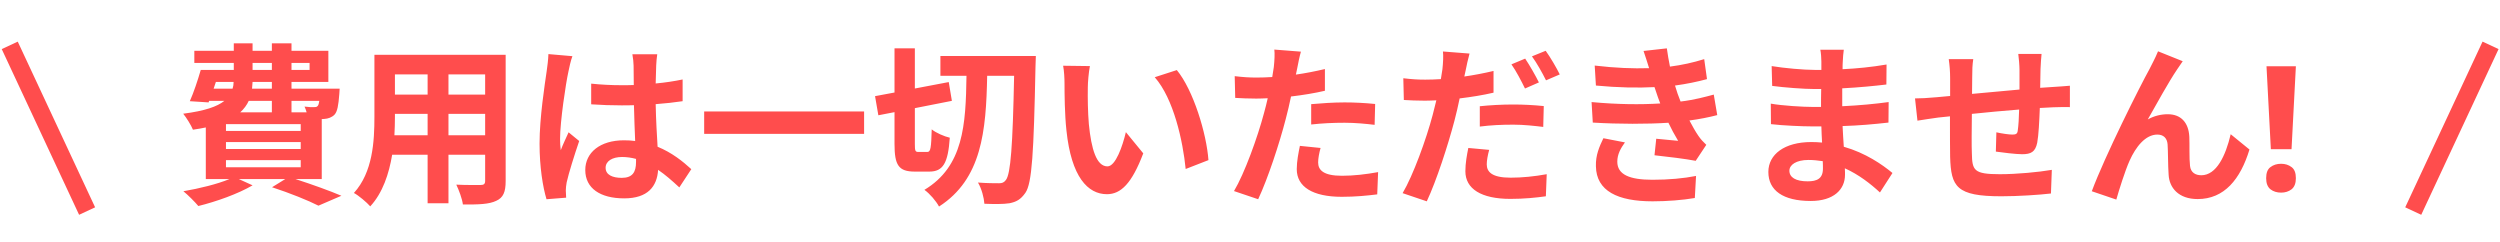 <svg width="310" height="30" viewBox="0 0 310 30" fill="none" xmlns="http://www.w3.org/2000/svg">
<path d="M28.02 19.855V20.739H37.289V19.855H28.02ZM33.711 12.505H30.844C30.607 13.023 30.262 13.497 29.788 13.928H33.711V12.505ZM26.77 10.156L26.49 10.996H28.839C28.925 10.738 28.968 10.457 28.968 10.156H26.77ZM31.318 7.806V8.668H33.711V7.806H31.318ZM38.388 7.806H36.146V8.668H38.388V7.806ZM33.711 10.996V10.156H31.318C31.296 10.436 31.275 10.716 31.253 10.996H33.711ZM39.595 12.505H36.146V13.928H38.022C37.957 13.669 37.849 13.411 37.763 13.216C38.259 13.281 38.711 13.303 38.948 13.281C39.142 13.281 39.272 13.281 39.401 13.13C39.487 13.023 39.552 12.829 39.595 12.505ZM37.289 16.234V15.394H28.02V16.234H37.289ZM37.289 18.476V17.614H28.02V18.476H37.289ZM39.897 22.205H36.642C38.711 22.873 40.974 23.692 42.333 24.274L39.487 25.503C38.215 24.856 35.974 23.951 33.732 23.218L35.37 22.205H29.615L31.318 22.981C29.529 24.037 26.791 25.007 24.593 25.546C24.183 25.05 23.278 24.145 22.739 23.714C24.744 23.369 26.942 22.83 28.451 22.205H25.52V15.803C25.024 15.911 24.507 15.997 23.925 16.083C23.709 15.544 23.106 14.575 22.718 14.1C25.39 13.755 26.942 13.216 27.826 12.505H25.929L25.865 12.699L23.537 12.548C24.011 11.492 24.528 9.94 24.895 8.668H28.99V7.806H24.097V6.297H28.99V5.371H31.318V6.297H33.711V5.371H36.146V6.297H40.716V10.156H36.146V10.996H42.117C42.117 10.996 42.095 11.428 42.074 11.665C41.966 13.066 41.837 13.842 41.47 14.23C41.147 14.553 40.673 14.725 40.22 14.747C40.134 14.747 40.026 14.768 39.897 14.768V22.205ZM55.61 16.773H60.158V14.122H55.61V16.773ZM48.907 16.773H53.024V14.122H48.971V14.51C48.971 15.2 48.95 15.976 48.907 16.773ZM53.024 9.229H48.971V11.729H53.024V9.229ZM60.158 11.729V9.229H55.61V11.729H60.158ZM62.702 6.793V22.442C62.702 23.822 62.4 24.511 61.538 24.899C60.654 25.33 59.339 25.373 57.399 25.352C57.313 24.662 56.904 23.563 56.58 22.895C57.787 22.959 59.21 22.938 59.598 22.938C60.007 22.938 60.158 22.808 60.158 22.42V19.187H55.61V25.201H53.024V19.187H48.627C48.239 21.537 47.462 23.908 45.911 25.589C45.501 25.115 44.466 24.231 43.884 23.929C46.234 21.343 46.428 17.506 46.428 14.488V6.793H62.702ZM75.096 20.804C75.096 21.688 75.958 22.054 77.1 22.054C78.415 22.054 78.868 21.364 78.868 20.093C78.868 19.985 78.868 19.855 78.868 19.704C78.307 19.554 77.725 19.467 77.144 19.467C75.915 19.467 75.096 19.985 75.096 20.804ZM81.498 6.729C81.433 7.138 81.39 7.655 81.368 8.13C81.347 8.604 81.325 9.401 81.304 10.35C82.489 10.242 83.61 10.069 84.645 9.854V12.548C83.61 12.699 82.489 12.829 81.304 12.915C81.347 15.006 81.454 16.73 81.541 18.196C83.33 18.929 84.688 20.028 85.722 20.976L84.235 23.239C83.33 22.399 82.468 21.645 81.605 21.062C81.476 23.132 80.312 24.598 77.402 24.598C74.428 24.598 72.574 23.347 72.574 21.084C72.574 18.907 74.428 17.398 77.359 17.398C77.855 17.398 78.329 17.42 78.76 17.484C78.717 16.148 78.631 14.575 78.609 13.044C78.092 13.066 77.575 13.066 77.079 13.066C75.807 13.066 74.579 13.023 73.307 12.936V10.371C74.535 10.501 75.785 10.565 77.079 10.565C77.575 10.565 78.092 10.565 78.588 10.544C78.588 9.488 78.566 8.604 78.566 8.151C78.566 7.828 78.501 7.16 78.415 6.729H81.498ZM70.979 6.966C70.806 7.397 70.548 8.496 70.483 8.884C70.16 10.328 69.448 15.07 69.448 17.226C69.448 17.657 69.47 18.196 69.535 18.627C69.815 17.872 70.181 17.14 70.505 16.407L71.82 17.484C71.216 19.252 70.526 21.451 70.267 22.614C70.203 22.916 70.16 23.39 70.16 23.628C70.16 23.843 70.181 24.209 70.203 24.511L67.767 24.705C67.314 23.196 66.905 20.739 66.905 17.808C66.905 14.553 67.552 10.479 67.789 8.819C67.875 8.216 67.983 7.397 68.004 6.707L70.979 6.966ZM87.317 13.82H107.148V16.601H87.317V13.82ZM113.894 18.842H114.994C115.403 18.842 115.468 18.325 115.533 16.04C116.05 16.471 117.106 16.924 117.774 17.075C117.559 20.243 116.934 21.278 115.231 21.278H113.442C111.416 21.278 110.92 20.48 110.92 17.851V13.906L108.915 14.294L108.506 11.923L110.92 11.471V5.996H113.442V10.975L117.645 10.177L118.033 12.505L113.442 13.411V17.851C113.442 18.713 113.485 18.842 113.894 18.842ZM116.61 6.944H128.444C128.444 6.944 128.422 7.914 128.401 8.259C128.185 18.993 127.97 22.722 127.151 23.908C126.547 24.77 126.008 25.029 125.189 25.201C124.392 25.33 123.228 25.309 122.064 25.266C122.021 24.554 121.719 23.369 121.266 22.636C122.387 22.722 123.4 22.722 123.896 22.722C124.262 22.722 124.499 22.636 124.736 22.313C125.318 21.558 125.577 18.11 125.75 9.401H122.409C122.279 16.256 121.74 22.205 116.438 25.611C116.071 24.921 115.295 24.015 114.627 23.541C119.477 20.631 119.757 15.48 119.844 9.401H116.61V6.944ZM135.147 8.194C134.997 8.97 134.889 10.22 134.889 10.824C134.867 12.225 134.889 13.842 135.018 15.394C135.32 18.497 135.967 20.631 137.324 20.631C138.338 20.631 139.2 18.11 139.609 16.385L141.765 19.015C140.342 22.765 138.984 24.08 137.26 24.08C134.889 24.08 132.841 21.946 132.238 16.17C132.022 14.187 132 11.665 132 10.35C132 9.746 131.957 8.819 131.828 8.151L135.147 8.194ZM145.925 8.69C147.973 11.169 149.611 16.558 149.848 19.855L147.024 20.955C146.679 17.484 145.537 12.247 143.187 9.574L145.925 8.69ZM163.751 18.347C163.578 18.95 163.449 19.661 163.449 20.136C163.449 21.084 164.096 21.795 166.402 21.795C167.846 21.795 169.333 21.623 170.885 21.343L170.777 24.102C169.57 24.253 168.105 24.404 166.38 24.404C162.759 24.404 160.798 23.153 160.798 20.976C160.798 19.985 161.013 18.95 161.186 18.088L163.751 18.347ZM161.315 6.405C161.142 6.987 160.949 7.957 160.862 8.431C160.819 8.668 160.755 8.949 160.69 9.25C161.897 9.078 163.104 8.841 164.289 8.561V11.255C162.996 11.557 161.53 11.794 160.086 11.966C159.892 12.893 159.677 13.842 159.44 14.725C158.664 17.743 157.22 22.14 156.012 24.705L153.016 23.692C154.31 21.537 155.948 17.01 156.745 13.992C156.896 13.411 157.069 12.807 157.198 12.182C156.702 12.204 156.228 12.225 155.775 12.225C154.741 12.225 153.922 12.182 153.167 12.139L153.103 9.444C154.202 9.574 154.935 9.617 155.818 9.617C156.444 9.617 157.09 9.595 157.758 9.552C157.845 9.078 157.909 8.668 157.952 8.324C158.039 7.526 158.082 6.642 158.017 6.147L161.315 6.405ZM162.587 12.915C163.794 12.807 165.346 12.699 166.725 12.699C167.954 12.699 169.247 12.764 170.519 12.893L170.454 15.48C169.376 15.351 168.062 15.221 166.747 15.221C165.281 15.221 163.945 15.286 162.587 15.437V12.915ZM184.659 18.584C184.486 19.209 184.357 19.898 184.357 20.373C184.357 21.321 185.004 22.032 187.31 22.032C188.754 22.032 190.241 21.882 191.793 21.601L191.686 24.339C190.457 24.511 189.013 24.662 187.288 24.662C183.667 24.662 181.706 23.412 181.706 21.235C181.706 20.222 181.9 19.187 182.072 18.347L184.659 18.584ZM182.223 6.642C182.051 7.246 181.835 8.216 181.749 8.69C181.706 8.927 181.641 9.207 181.576 9.488C182.784 9.315 184.012 9.078 185.198 8.798V11.492C183.904 11.794 182.439 12.031 180.994 12.204C180.8 13.13 180.585 14.1 180.348 14.984C179.55 18.002 178.128 22.399 176.921 24.964L173.924 23.951C175.218 21.774 176.856 17.269 177.653 14.251C177.804 13.669 177.955 13.044 178.106 12.441C177.61 12.462 177.136 12.484 176.684 12.484C175.627 12.484 174.83 12.441 174.075 12.398L174.011 9.703C175.11 9.832 175.821 9.876 176.727 9.876C177.352 9.876 177.998 9.854 178.667 9.811C178.753 9.337 178.817 8.927 178.861 8.582C178.947 7.785 178.99 6.901 178.925 6.384L182.223 6.642ZM183.495 13.173C184.702 13.044 186.232 12.958 187.633 12.958C188.862 12.958 190.155 13.023 191.427 13.152L191.362 15.739C190.285 15.609 188.97 15.458 187.655 15.458C186.168 15.458 184.853 15.523 183.495 15.695V13.173ZM189.121 7.267C189.659 8.065 190.435 9.423 190.823 10.22L189.099 10.975C188.668 10.091 188 8.798 187.418 7.979L189.121 7.267ZM191.664 6.297C192.246 7.095 193.044 8.474 193.41 9.229L191.707 9.962C191.255 9.056 190.565 7.806 189.961 6.987L191.664 6.297ZM197.355 12.656C200.566 12.958 203.476 12.979 205.869 12.829C205.761 12.57 205.675 12.311 205.588 12.074C205.416 11.578 205.287 11.169 205.157 10.802C203.131 10.91 200.609 10.867 197.893 10.608L197.743 8.13C200.308 8.431 202.506 8.518 204.489 8.453C204.274 7.763 204.058 7.073 203.799 6.319L206.688 5.996C206.796 6.772 206.925 7.526 207.076 8.259C208.563 8.065 209.943 7.763 211.322 7.332L211.667 9.811C210.481 10.134 209.123 10.414 207.701 10.608C207.809 10.953 207.916 11.298 208.024 11.621C208.132 11.923 208.261 12.247 208.391 12.591C210.158 12.376 211.451 12.009 212.508 11.729L212.939 14.273C211.947 14.531 210.783 14.768 209.49 14.941C209.856 15.631 210.223 16.299 210.611 16.859C210.891 17.269 211.193 17.592 211.581 17.959L210.266 19.942C209.059 19.704 206.731 19.424 205.157 19.252L205.373 17.204C206.278 17.29 207.442 17.398 208.089 17.463C207.636 16.708 207.227 15.954 206.882 15.221C204.231 15.394 200.76 15.394 197.505 15.2L197.355 12.656ZM201.493 17.657C200.976 18.368 200.545 19.123 200.545 20.049C200.545 21.645 202.053 22.291 204.899 22.291C206.946 22.291 208.779 22.119 210.309 21.817L210.158 24.554C208.649 24.813 206.688 24.964 204.92 24.964C200.609 24.964 197.937 23.692 197.893 20.61C197.85 19.23 198.325 18.174 198.82 17.14L201.493 17.657ZM221.884 21.17C221.884 21.989 222.66 22.485 224.147 22.485C225.29 22.485 226.044 22.162 226.044 20.912C226.044 20.674 226.044 20.373 226.022 19.985C225.44 19.898 224.858 19.834 224.255 19.834C222.725 19.834 221.884 20.437 221.884 21.17ZM228.631 6.168C228.566 6.599 228.523 7.138 228.501 7.699C228.48 7.914 228.48 8.237 228.48 8.582C230.247 8.496 232.036 8.324 233.933 8L233.911 10.479C232.489 10.652 230.527 10.845 228.437 10.953C228.437 11.708 228.437 12.505 228.437 13.173C230.614 13.066 232.446 12.893 234.192 12.656L234.17 15.2C232.23 15.415 230.549 15.566 228.48 15.631C228.523 16.45 228.566 17.334 228.631 18.196C231.346 18.972 233.416 20.416 234.666 21.451L233.114 23.865C231.95 22.787 230.484 21.645 228.76 20.869C228.781 21.17 228.781 21.429 228.781 21.666C228.781 23.498 227.38 24.921 224.535 24.921C221.086 24.921 219.276 23.606 219.276 21.321C219.276 19.144 221.28 17.614 224.6 17.614C225.052 17.614 225.505 17.635 225.936 17.678C225.893 17.01 225.872 16.32 225.85 15.674C225.484 15.674 225.117 15.674 224.729 15.674C223.479 15.674 221.022 15.566 219.599 15.394L219.578 12.85C220.979 13.109 223.63 13.26 224.772 13.26C225.117 13.26 225.462 13.26 225.807 13.26C225.807 12.548 225.807 11.772 225.828 11.04C225.548 11.04 225.29 11.04 225.031 11.04C223.673 11.04 221.173 10.845 219.75 10.652L219.685 8.194C221.237 8.453 223.695 8.668 225.009 8.668C225.29 8.668 225.57 8.668 225.85 8.668C225.85 8.259 225.85 7.914 225.85 7.655C225.85 7.246 225.807 6.578 225.721 6.168H228.631ZM253.154 6.685C253.111 7.03 253.046 7.979 253.025 8.561C253.003 9.401 253.003 10.177 252.982 10.889C253.564 10.845 254.102 10.802 254.598 10.781C255.202 10.738 256.042 10.695 256.667 10.63V13.281C256.301 13.26 255.159 13.281 254.598 13.303C254.124 13.324 253.564 13.346 252.938 13.389C252.874 15.027 252.788 16.795 252.615 17.7C252.378 18.842 251.839 19.123 250.74 19.123C249.964 19.123 248.24 18.907 247.485 18.799L247.55 16.407C248.218 16.558 249.102 16.687 249.533 16.687C249.964 16.687 250.158 16.601 250.201 16.191C250.287 15.609 250.352 14.618 250.373 13.583C248.455 13.734 246.343 13.928 244.511 14.122C244.489 16.105 244.467 18.088 244.511 19.015C244.554 21.127 244.748 21.601 247.981 21.601C250.093 21.601 252.809 21.343 254.426 21.062L254.318 23.994C252.874 24.166 250.223 24.339 248.175 24.339C242.592 24.339 241.924 23.175 241.816 19.446C241.795 18.519 241.795 16.428 241.795 14.424C241.213 14.488 240.717 14.531 240.35 14.575C239.661 14.661 238.324 14.876 237.764 14.963L237.462 12.204C238.087 12.204 239.079 12.16 240.178 12.053C240.566 12.009 241.126 11.966 241.816 11.902C241.816 10.889 241.816 10.091 241.816 9.725C241.816 8.841 241.752 8.108 241.644 7.332H244.683C244.575 8.065 244.554 8.668 244.554 9.574C244.554 10.069 244.532 10.802 244.532 11.643C246.364 11.471 248.455 11.277 250.417 11.104V8.668C250.417 8.13 250.33 7.117 250.266 6.685H253.154ZM270.657 7.591C270.441 7.893 270.204 8.259 269.967 8.604C268.911 10.156 267.402 12.915 266.324 14.812C267.122 14.359 267.984 14.165 268.803 14.165C270.419 14.165 271.389 15.178 271.476 16.967C271.519 17.937 271.454 19.661 271.562 20.567C271.648 21.407 272.252 21.731 272.963 21.731C274.838 21.731 275.981 19.317 276.606 16.644L278.934 18.541C277.813 22.227 275.808 24.684 272.51 24.684C270.118 24.684 268.997 23.261 268.911 21.688C268.824 20.545 268.846 18.778 268.781 17.894C268.717 17.14 268.285 16.687 267.51 16.687C266.044 16.687 264.837 18.196 264.061 19.942C263.5 21.192 262.746 23.606 262.423 24.748L259.383 23.714C260.978 19.403 265.397 10.608 266.54 8.561C266.82 7.979 267.229 7.267 267.596 6.362L270.657 7.591ZM284.15 18.497H281.585L281.046 8.216H284.689L284.15 18.497ZM281.003 22.097C281.003 21.436 281.182 20.976 281.542 20.718C281.901 20.445 282.339 20.308 282.857 20.308C283.359 20.308 283.791 20.445 284.15 20.718C284.509 20.976 284.689 21.436 284.689 22.097C284.689 22.729 284.509 23.189 284.15 23.477C283.791 23.75 283.359 23.886 282.857 23.886C282.339 23.886 281.901 23.75 281.542 23.477C281.182 23.189 281.003 22.729 281.003 22.097Z" fill="#FF4D4D"/>
<line x1="299.24" y1="26.171" x2="308.83" y2="5.622" stroke="#FF4D4D" stroke-width="2.192"/>
<line y1="-1.096" x2="22.677" y2="-1.096" transform="matrix(-0.423 -0.906 -0.906 0.423 9.808 26.635)" stroke="#FF4D4D" stroke-width="2.192"/>
</svg>
